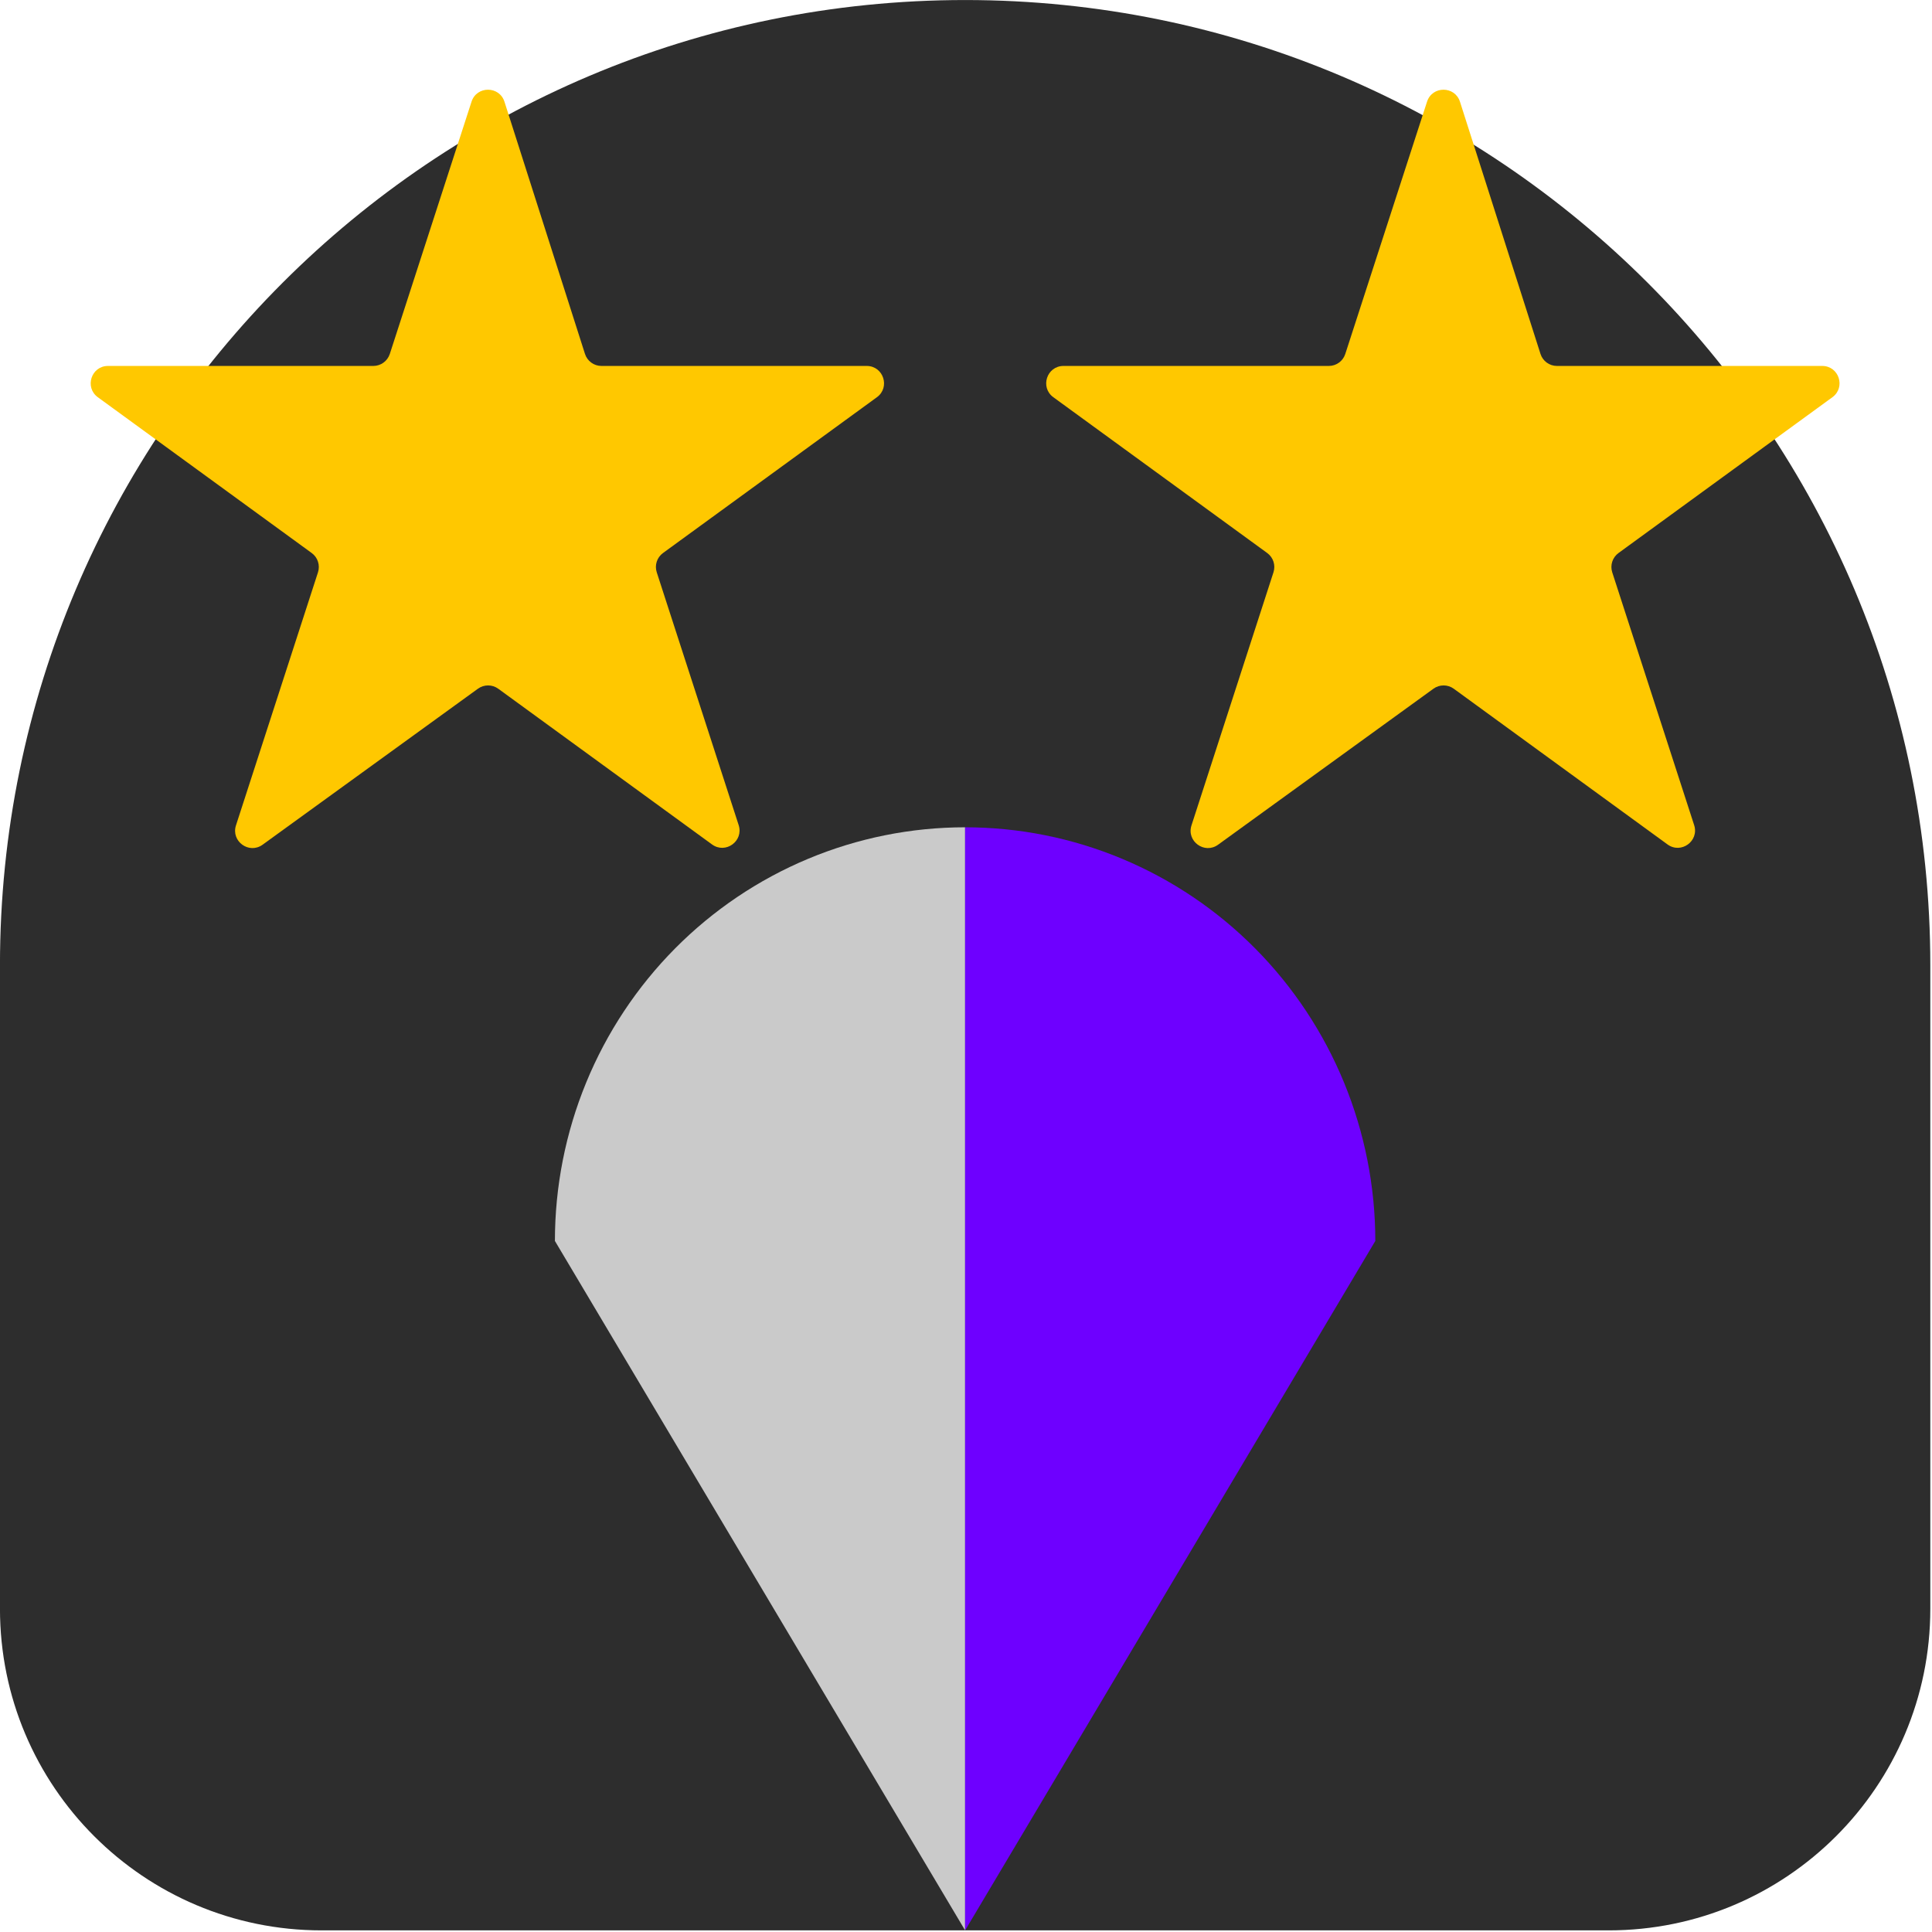 <svg width="63" height="63" viewBox="0 0 63 63" fill="none" xmlns="http://www.w3.org/2000/svg">
<g clip-path="url(#clip0_1_163)">
<path d="M-0.001 31.474C-0.001 14.092 14.089 0.001 31.472 0.001C48.854 0.001 62.945 14.092 62.945 31.474V52.459C62.945 58.252 58.249 62.947 52.457 62.947H10.486C4.694 62.947 -0.001 58.252 -0.001 52.459V31.474Z" fill="#2D2D2D"/>
<path d="M15.376 3.316C15.545 2.794 16.284 2.796 16.45 3.318L19.075 11.54C19.15 11.774 19.367 11.933 19.612 11.933H28.262C28.808 11.933 29.036 12.631 28.595 12.953L21.62 18.033C21.423 18.176 21.34 18.431 21.416 18.663L24.087 26.906C24.255 27.426 23.66 27.858 23.218 27.536L16.248 22.459C16.051 22.315 15.783 22.315 15.585 22.458L8.563 27.545C8.12 27.865 7.527 27.433 7.695 26.914L10.369 18.663C10.444 18.431 10.362 18.176 10.164 18.033L3.19 12.953C2.749 12.631 2.976 11.933 3.522 11.933H12.174C12.418 11.933 12.635 11.775 12.711 11.542L15.376 3.316Z" fill="#FFC800"/>
<path d="M46.534 3.316C46.703 2.794 47.441 2.796 47.608 3.318L50.233 11.54C50.307 11.774 50.525 11.933 50.77 11.933H59.42C59.966 11.933 60.194 12.631 59.752 12.953L52.778 18.033C52.581 18.176 52.498 18.431 52.573 18.663L55.244 26.906C55.413 27.426 54.817 27.858 54.376 27.536L47.406 22.459C47.208 22.315 46.941 22.315 46.743 22.458L39.72 27.545C39.278 27.865 38.684 27.433 38.853 26.914L41.526 18.663C41.602 18.431 41.519 18.176 41.322 18.033L34.348 12.953C33.906 12.631 34.134 11.933 34.68 11.933H43.332C43.576 11.933 43.793 11.775 43.868 11.542L46.534 3.316Z" fill="#FFC800"/>
<path d="M19.113 35.304C18.441 36.941 18.095 38.695 18.095 40.466L31.471 62.947L31.471 26.977C29.715 26.977 27.975 27.326 26.352 28.004C24.729 28.682 23.255 29.676 22.013 30.928C20.771 32.181 19.785 33.668 19.113 35.304Z" fill="#CACACA"/>
<path d="M43.829 35.304C44.501 36.941 44.847 38.695 44.847 40.466L31.471 62.947V26.977C33.228 26.977 34.967 27.326 36.59 28.004C38.213 28.682 39.688 29.676 40.93 30.928C42.172 32.181 43.157 33.668 43.829 35.304Z" fill="#6E00FF"/>
</g>
<defs>
<clipPath id="clip0_1_163">
<rect width="62.946" height="62.946" fill="white"/>
</clipPath>
</defs>
</svg>
